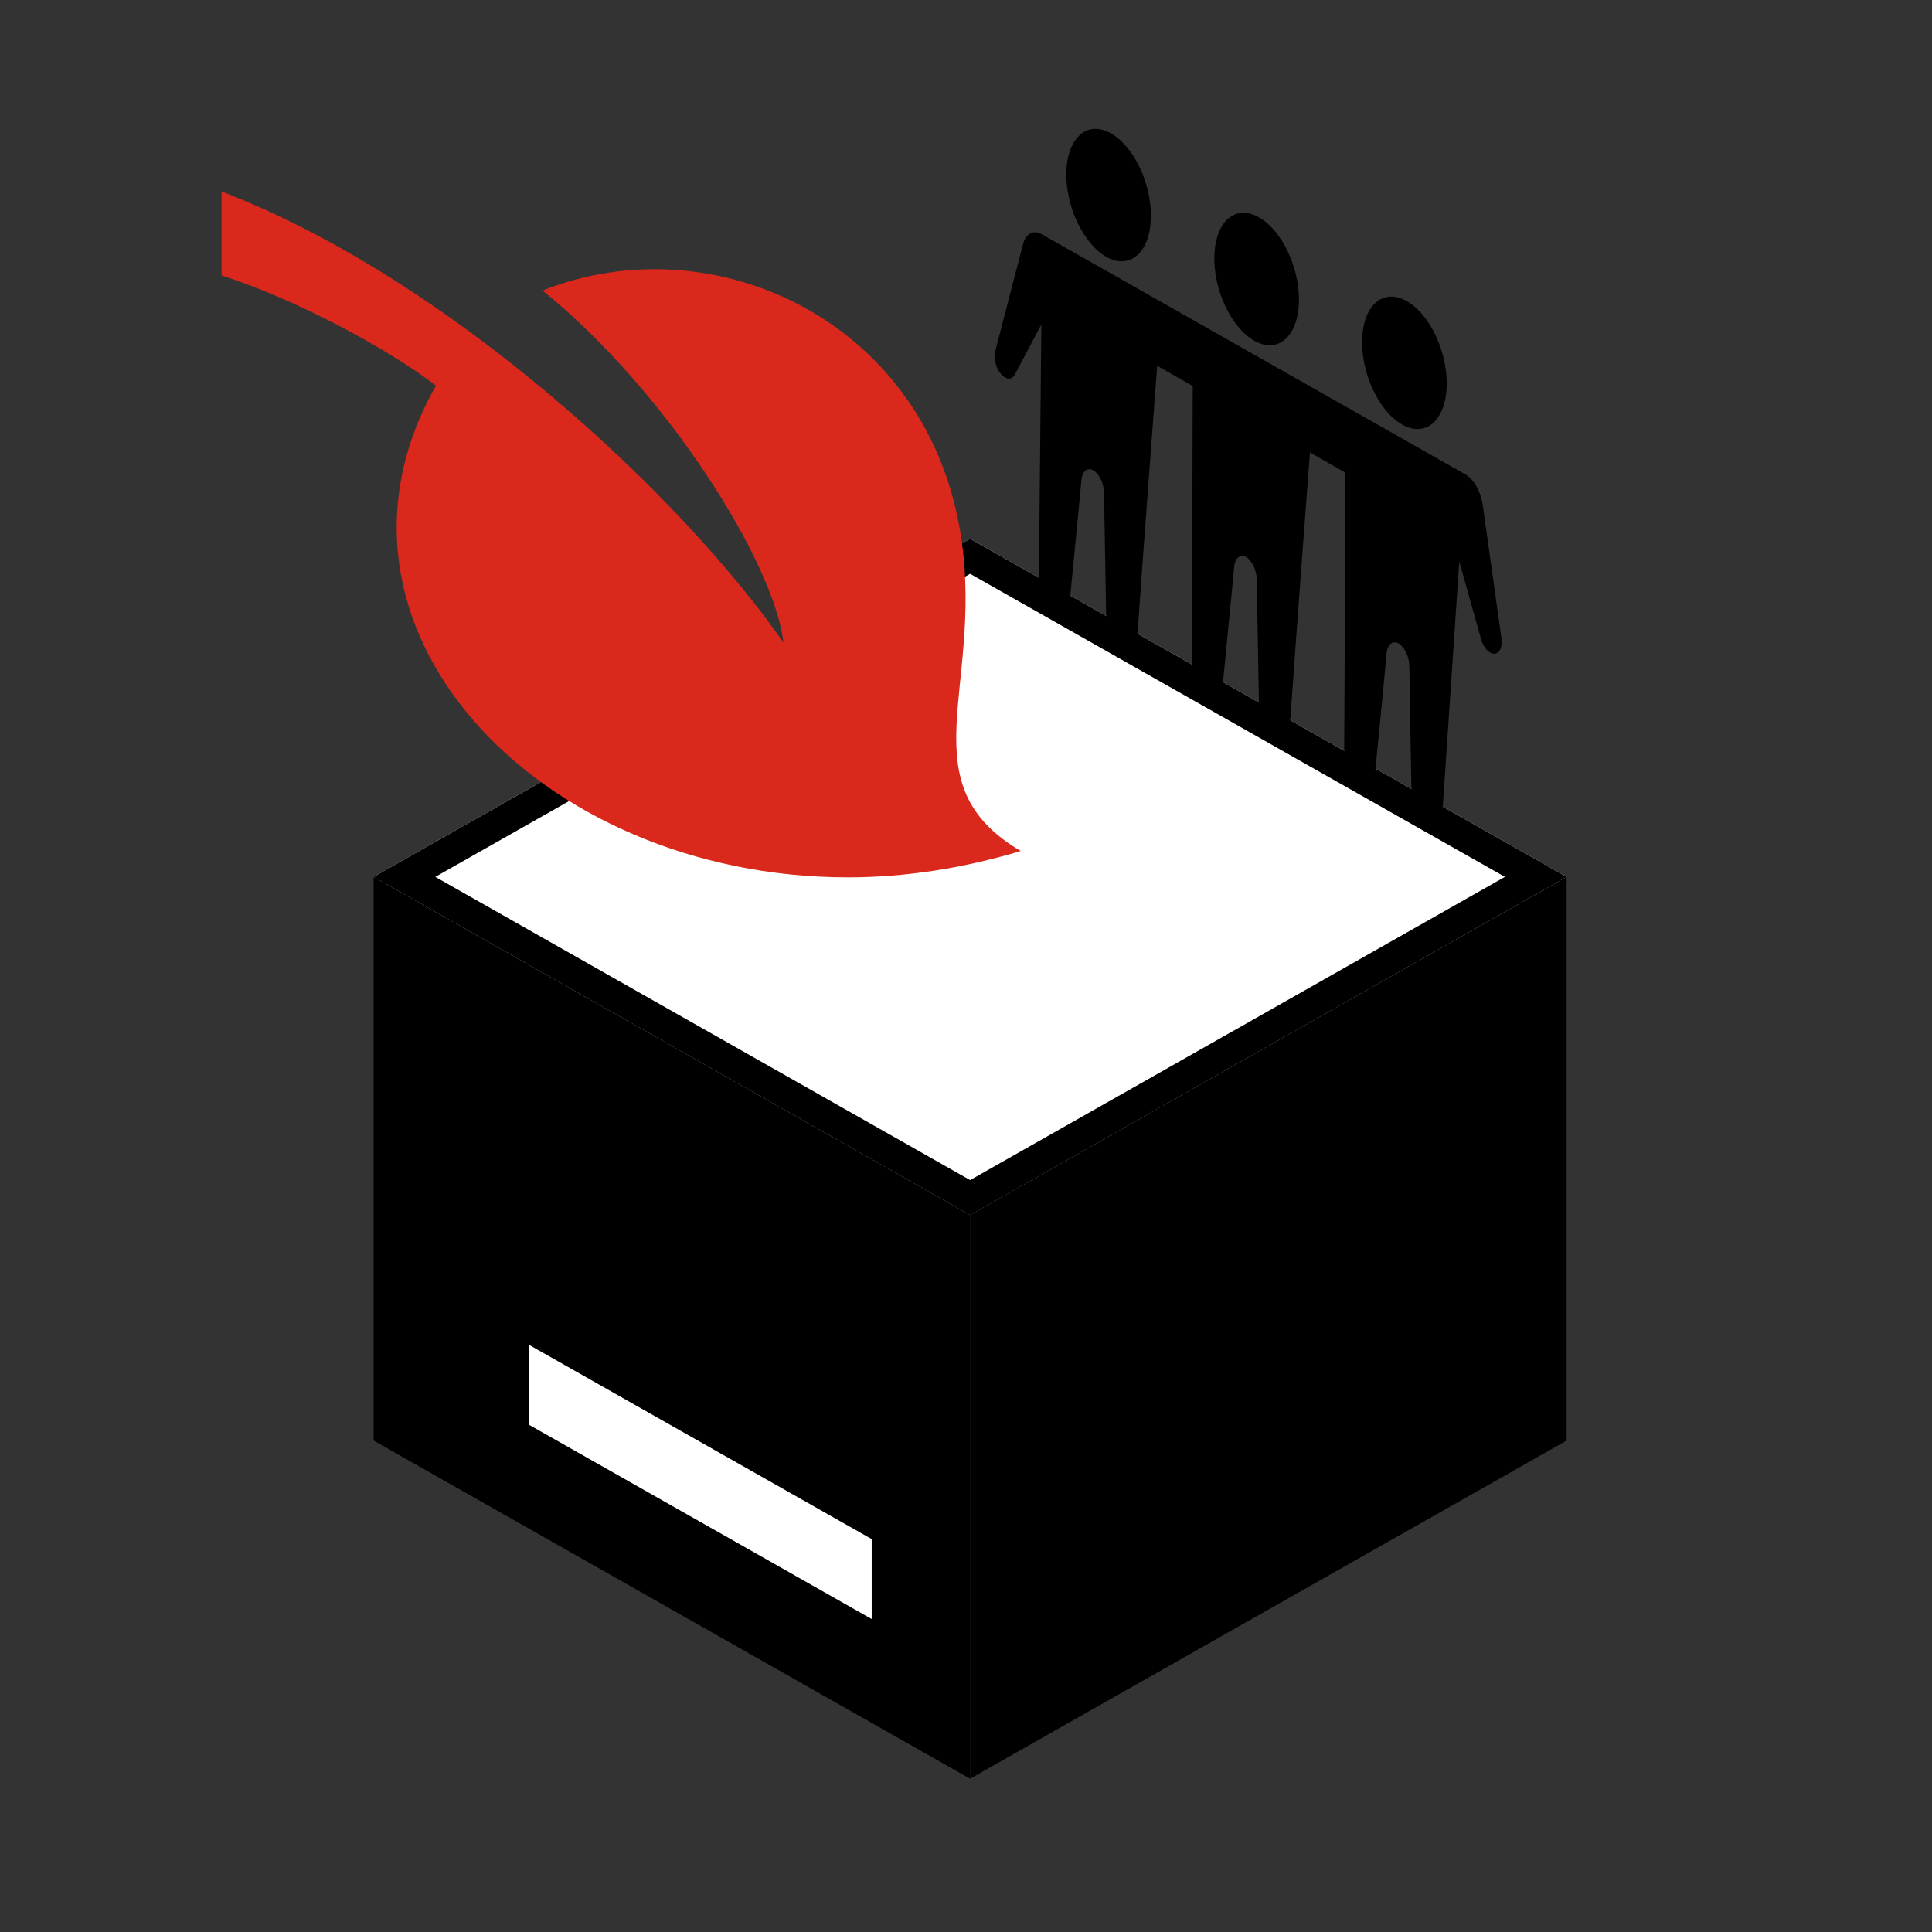 <?xml version="1.0" encoding="UTF-8" standalone="no"?>
<!DOCTYPE svg PUBLIC "-//W3C//DTD SVG 1.1//EN" "http://www.w3.org/Graphics/SVG/1.1/DTD/svg11.dtd">
<svg width="100%" height="100%" viewBox="0 0 16 16" version="1.1" xmlns="http://www.w3.org/2000/svg" xmlns:xlink="http://www.w3.org/1999/xlink" xml:space="preserve" xmlns:serif="http://www.serif.com/" style="fill-rule:evenodd;clip-rule:evenodd;stroke-linejoin:round;stroke-miterlimit:2;">
    <rect x="0" y="0" width="16" height="16" fill="#333333" stroke="none"/>
    <path d="M8.034,4.462L3.094,7.262L8.034,10.063L12.974,7.262L8.034,4.462Z" style="fill:white;fill-rule:nonzero;"/>
    <path d="M8.034,4.752L12.463,7.262L8.034,9.773L3.605,7.262L8.034,4.752ZM8.034,4.462L3.094,7.262L8.034,10.063L12.974,7.262L8.034,4.462Z" style="fill-rule:nonzero;"/>
    <path d="M12.974,11.93L8.034,14.73L8.034,10.063L12.974,7.263L12.974,11.93Z" style="fill-rule:nonzero;"/>
    <path d="M3.094,11.93L8.033,14.73L8.033,10.063L3.094,7.263L3.094,11.93Z" style="fill-rule:nonzero;"/>
    <path d="M7.219,12.746L7.219,13.408L4.384,11.801L4.384,11.139L7.219,12.746Z" style="fill:white;fill-rule:nonzero;"/>
    <g transform="matrix(1.103,0,0,1.136,-0.371,-0.686)">
        <path d="M6.219,5.289C5.459,4.225 3.716,2.639 2,2L2,2.612C2.551,2.783 3.237,3.138 3.61,3.415C2.588,5.162 4.366,7 6.703,7C7.122,7 7.558,6.937 8,6.808C7.149,6.319 7.713,5.632 7.557,4.548C7.327,2.953 5.703,2.222 4.41,2.722C5.341,3.452 6.15,4.706 6.219,5.289Z" style="fill:rgb(218,41,28);fill-rule:nonzero;"/>
    </g>
    <g transform="matrix(0.697,-0.183,0.328,1.249,1.085,0.413)">
        <path d="M9.587,2.628L13.592,4.806C13.672,4.85 13.714,4.938 13.697,5.022L13.515,5.882L13.505,5.911C13.483,5.95 13.438,5.973 13.389,5.966L13.389,5.966C13.331,5.957 13.287,5.909 13.286,5.853L13.271,5.336L12.384,6.81C12.339,6.885 12.24,6.909 12.16,6.865C12.081,6.822 12.048,6.729 12.083,6.652C12.158,6.48 12.335,6.069 12.409,5.908C12.439,5.841 12.41,5.776 12.356,5.746C12.308,5.72 12.233,5.728 12.193,5.79C12.098,5.94 11.848,6.312 11.746,6.468C11.699,6.539 11.603,6.562 11.524,6.52L11.524,6.519C11.444,6.476 11.411,6.38 11.449,6.302C11.646,5.898 12.262,4.599 12.262,4.599L11.929,4.417C11.929,4.417 11.173,5.641 10.941,6.026C10.896,6.1 10.798,6.124 10.717,6.08C10.639,6.038 10.606,5.945 10.64,5.867C10.716,5.696 10.893,5.284 10.966,5.123C10.996,5.056 10.963,4.988 10.914,4.962L10.914,4.962C10.865,4.935 10.79,4.944 10.751,5.006C10.655,5.155 10.406,5.527 10.303,5.684C10.257,5.755 10.161,5.778 10.082,5.735C10.002,5.691 9.968,5.595 10.006,5.517C10.203,5.113 10.82,3.814 10.82,3.814L10.484,3.631C10.484,3.631 9.728,4.855 9.496,5.24C9.451,5.314 9.353,5.338 9.272,5.294C9.194,5.252 9.161,5.158 9.195,5.081C9.271,4.91 9.448,4.498 9.521,4.337C9.552,4.27 9.518,4.202 9.47,4.176C9.416,4.147 9.345,4.158 9.306,4.22C9.21,4.369 8.961,4.741 8.858,4.898C8.812,4.969 8.716,4.991 8.637,4.949C8.557,4.905 8.523,4.809 8.561,4.731L9.317,3.186L8.875,3.454C8.827,3.483 8.763,3.472 8.724,3.428L8.724,3.428C8.692,3.391 8.686,3.341 8.708,3.301L8.726,3.277L9.349,2.657C9.411,2.596 9.508,2.584 9.587,2.628ZM10.649,2.114C10.869,2.234 10.956,2.501 10.842,2.71C10.729,2.919 10.457,2.992 10.236,2.872C10.016,2.752 9.929,2.484 10.043,2.275C10.157,2.066 10.428,1.994 10.649,2.114ZM13.447,3.636C13.226,3.516 12.955,3.588 12.841,3.798C12.727,4.007 12.814,4.274 13.035,4.394C13.255,4.514 13.527,4.442 13.641,4.232C13.754,4.023 13.668,3.756 13.447,3.636ZM12.049,2.876C12.27,2.996 12.356,3.263 12.243,3.472C12.129,3.681 11.857,3.754 11.637,3.634C11.416,3.513 11.329,3.246 11.443,3.037C11.557,2.828 11.828,2.755 12.049,2.876Z"/>
    </g>
</svg>
